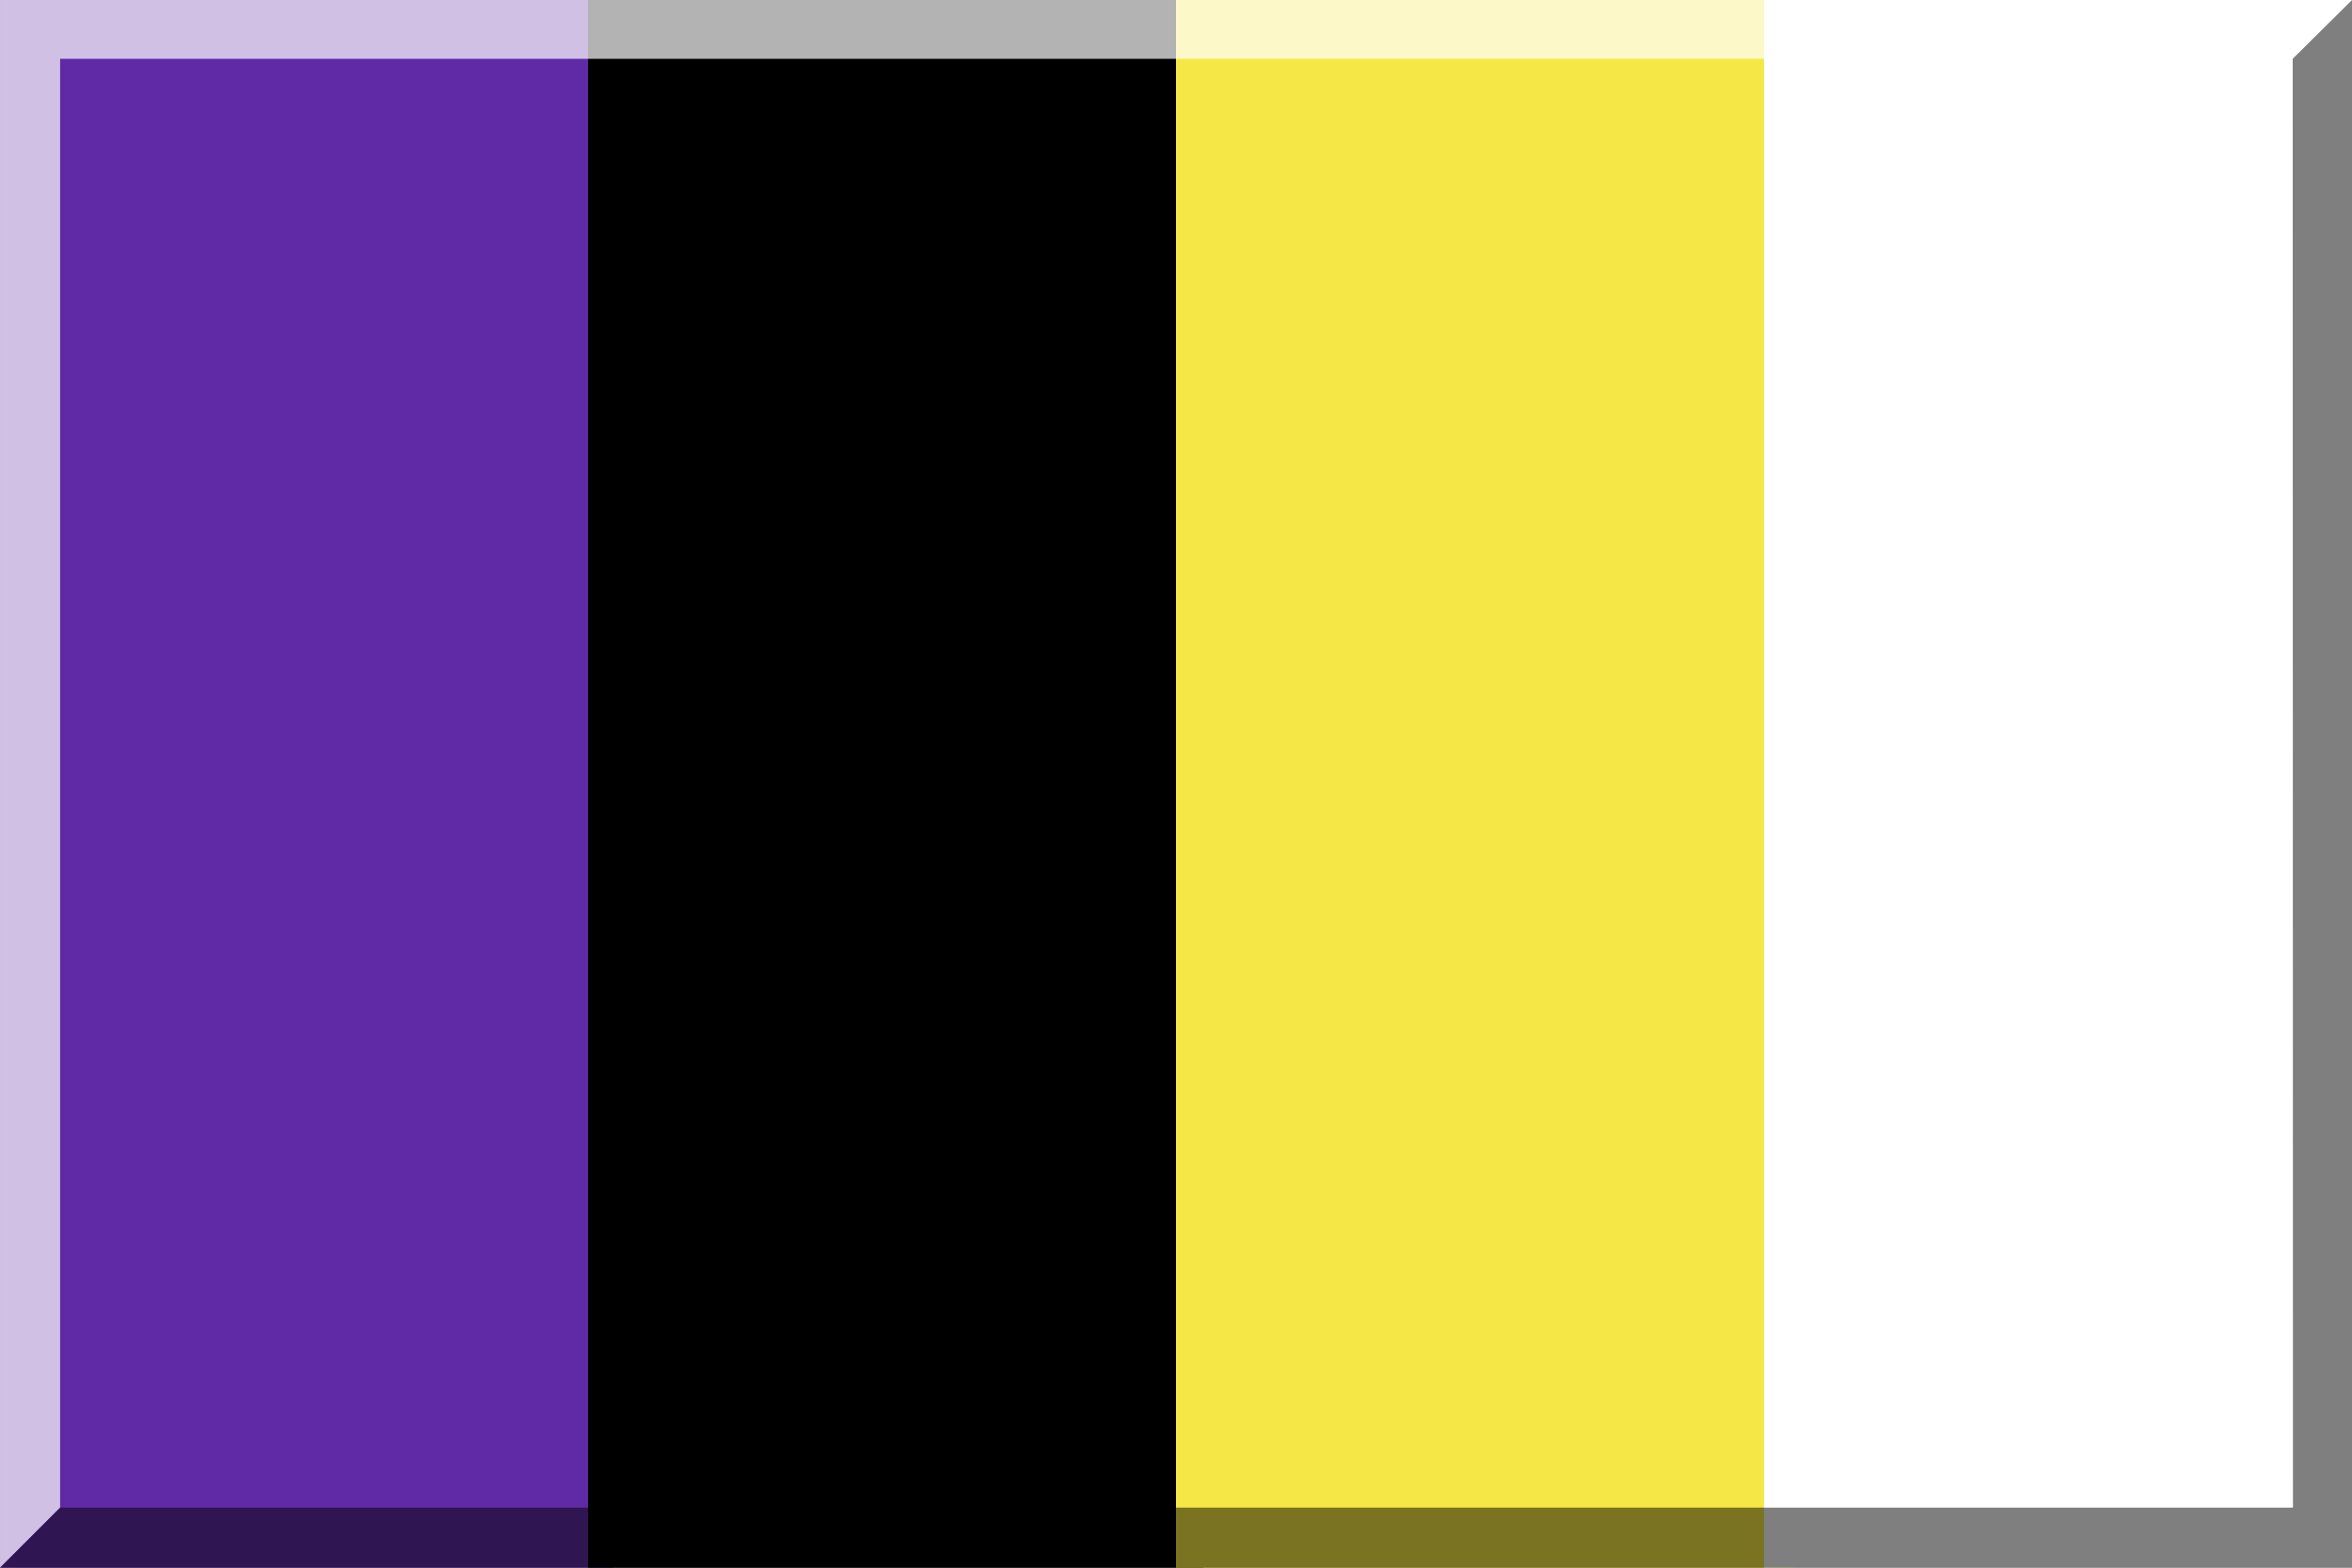 <svg xmlns="http://www.w3.org/2000/svg" width="600" height="400"><rect width="100%" height="100%" fill="#808080" stroke="none"/><path fill="#602aa6" d="M.001.002H156.5V400H.001z"/><path d="M150.001.002H307V400H150.001z"/><path fill="#f5e745" d="M300 .002h157.5V400H300z"/><g fill="#fff"><path d="M450 .002h150V400H450z"/><path opacity=".7" d="M600 .002H.001v400l15.334-15.334V15h569.54z"/></g><path opacity=".5" d="M.001 400.002H600v-400L584.875 15l.063 369.675-569.603-.007z"/></svg>